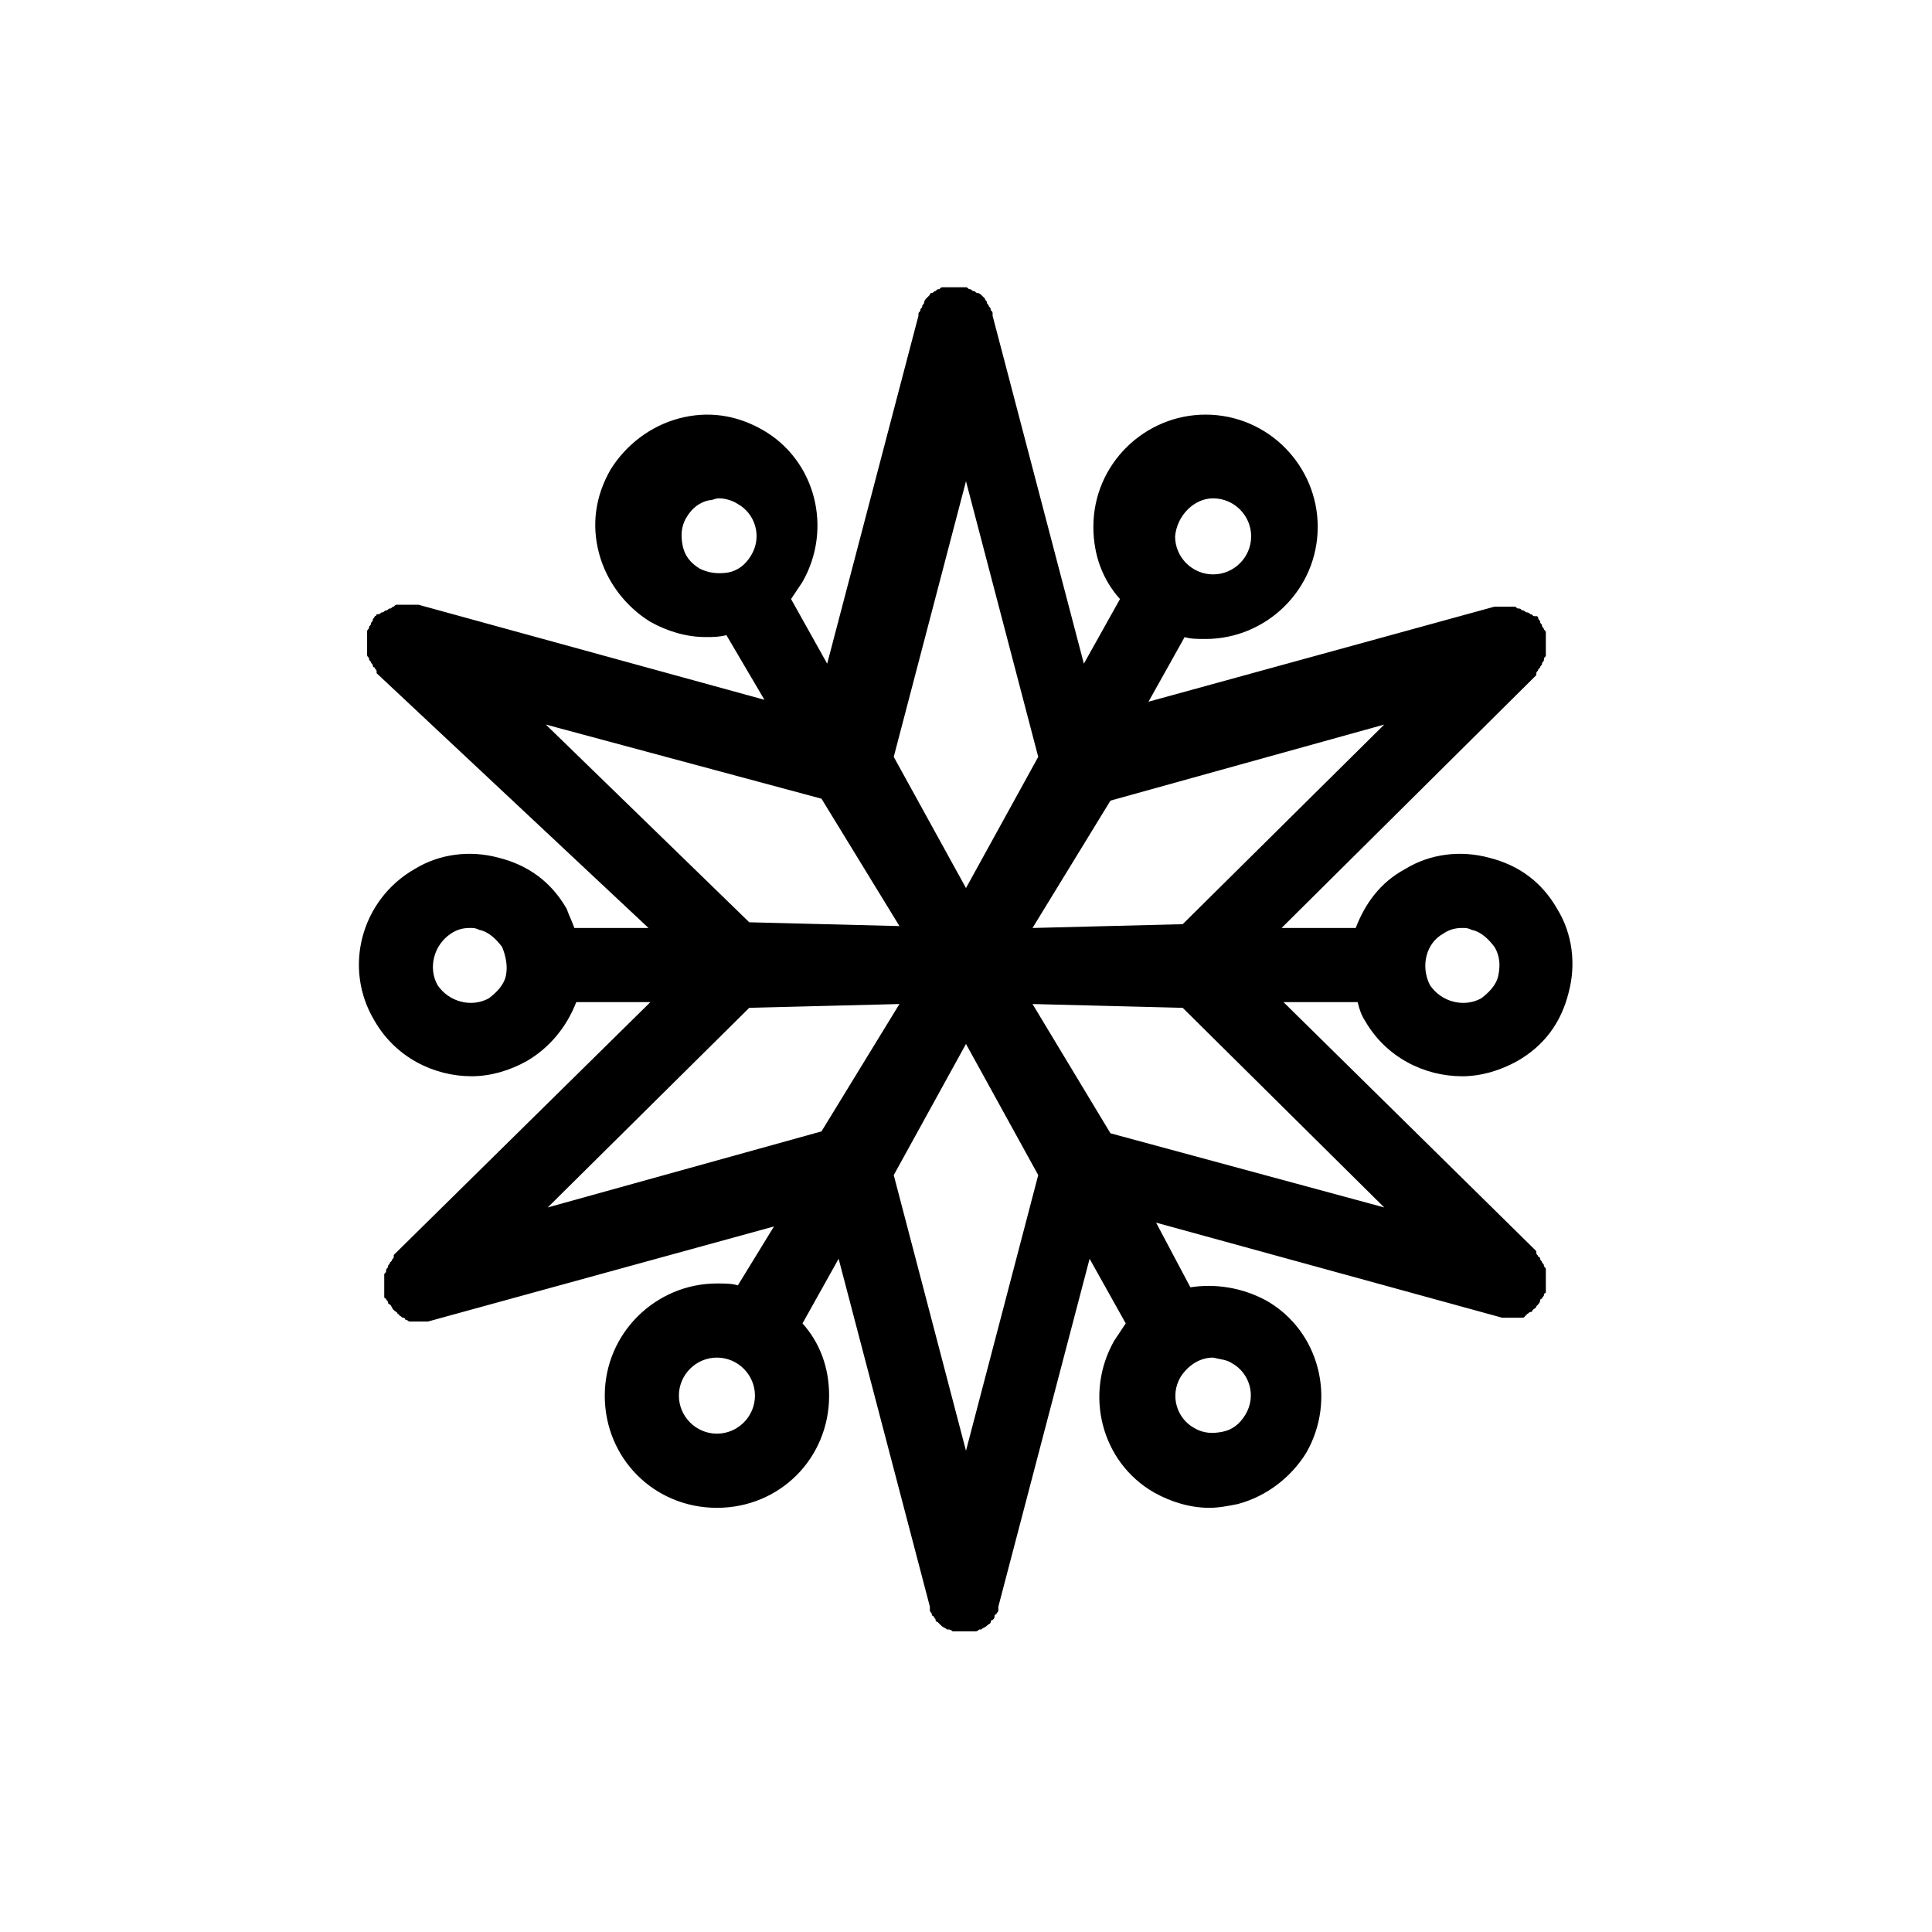 <?xml version="1.0" encoding="UTF-8"?>
<!-- Uploaded to: SVG Repo, www.svgrepo.com, Generator: SVG Repo Mixer Tools -->
<svg fill="#000000" width="800px" height="800px" version="1.1" viewBox="144 144 512 512" xmlns="http://www.w3.org/2000/svg">
 <path d="m505.8 414.61c5.543 9.574 15.617 14.609 25.695 14.609 5.039 0 10.078-1.512 14.609-4.031 7.055-4.031 11.586-10.078 13.602-18.137 2.016-7.559 1.008-15.617-3.023-22.168-4.031-7.055-10.078-11.586-18.137-13.602-7.559-2.016-15.617-1.008-22.168 3.023-6.551 3.527-10.578 9.07-13.098 15.617h-19.648l67.512-67.008v-0.504c0-0.504 0.504-0.504 0.504-1.008l0.504-0.504c0-0.504 0.504-0.504 0.504-1.008s0.504-0.504 0.504-1.008c0-0.504 0-0.504 0.504-1.008v-1.008-1.008-1.008-1.008-1.008-0.504-0.504c0-0.504 0-0.504-0.504-1.008 0-0.504-0.504-0.504-0.504-1.008s-0.504-0.504-0.504-1.008c0-0.504-0.504-0.504-0.504-1.008 0 0 0-0.504-0.504-0.504h-0.504c-0.504 0-0.504-0.504-1.008-0.504 0 0-0.504-0.504-1.008-0.504s-0.504-0.504-1.008-0.504c-0.504 0-0.504-0.504-1.008-0.504-0.504 0-0.504 0-1.008-0.504h-1.008-1.008-1.008-1.008-1.008-0.504l-91.691 25.191 9.574-17.129c1.512 0.504 3.527 0.504 5.543 0.504 16.121 0 29.727-13.098 29.727-29.727 0-16.121-13.098-29.727-29.727-29.727-16.121 0-29.727 13.098-29.727 29.727 0 7.559 2.519 14.105 7.055 19.145l-9.574 17.129-24.184-92.195v-0.504c0-0.504 0-0.504-0.504-1.008 0-0.504 0-0.504-0.504-1.008 0-0.504-0.504-0.504-0.504-1.008 0-0.504-0.504-0.504-0.504-1.008l-1.008-1.008s-0.504-0.504-1.008-0.504c-0.504 0-0.504-0.504-1.008-0.504-0.504 0-0.504-0.504-1.008-0.504s-0.504-0.504-1.008-0.504h-0.504-0.504-1.008-1.008-1.008-1.008-0.504-0.504c-0.504 0-0.504 0-1.008 0.504-0.504 0-0.504 0-1.008 0.504-0.504 0-0.504 0.504-1.008 0.504-0.504 0-0.504 0.504-0.504 0.504l-1.008 1.008s-0.504 0.504-0.504 1.008c0 0.504-0.504 0.504-0.504 1.008s-0.504 0.504-0.504 1.008c0 0.504-0.504 0.504-0.504 1.008v0.504l-24.184 92.195-9.574-17.129c1.008-1.512 2.016-3.023 3.023-4.535 8.062-14.105 3.527-32.242-10.578-40.305-7.055-4.031-14.609-5.039-22.168-3.023-7.559 2.016-14.105 7.055-18.137 13.602-4.031 7.055-5.039 14.609-3.023 22.168 2.016 7.559 7.055 14.105 13.602 18.137 4.535 2.519 9.574 4.031 14.609 4.031 2.016 0 3.527 0 5.543-0.504l10.078 17.129-91.691-25.191h-0.504-1.008-1.008-1.008-1.008-1.008c-0.504 0-0.504 0-1.008 0.504-0.504 0-0.504 0.504-1.008 0.504s-0.504 0.504-1.008 0.504c-0.504 0-0.504 0.504-1.008 0.504-0.504 0-0.504 0.504-1.008 0.504h-0.504s0 0.504-0.504 0.504c0 0.504-0.504 0.504-0.504 1.008s-0.504 0.504-0.504 1.008c0 0.504-0.504 0.504-0.504 1.008s-0.504 0.504-0.504 1.008v0.504 0.504 1.008 1.008 1.008 1.008 1.008c0 0.504 0 0.504 0.504 1.008 0 0.504 0 0.504 0.504 1.008 0 0.504 0.504 0.504 0.504 1.008s0.504 0.504 0.504 0.504c0 0.504 0.504 0.504 0.504 1.008v0.504l72.051 67.516h-19.648c-0.504-1.512-1.512-3.527-2.016-5.039-4.031-7.055-10.078-11.586-18.137-13.602-7.559-2.016-15.617-1.008-22.168 3.023-14.105 8.062-19.145 26.199-10.578 40.305 5.543 9.574 15.617 14.609 25.695 14.609 5.039 0 10.078-1.512 14.609-4.031 6.047-3.527 10.578-9.07 13.098-15.617h19.648l-68.016 67.008v0.504c0 0.504-0.504 0.504-0.504 1.008l-0.504 0.504c0 0.504-0.504 0.504-0.504 1.008 0 0.504-0.504 0.504-0.504 1.008s0 0.504-0.504 1.008v1.008 1.008 1.008 1.008 1.008 0.504 0.504s0 0.504 0.504 0.504c0 0.504 0.504 0.504 0.504 1.008 0 0 0 0.504 0.504 0.504 0.504 0.504 0.504 1.008 1.008 1.512 0.504 0.504 1.008 0.504 1.008 1.008 0 0 0.504 0 0.504 0.504 0.504 0 0.504 0.504 1.008 0.504 0 0 0.504 0 0.504 0.504 0.504 0 1.008 0.504 1.008 0.504h0.504 2.016 1.512 0.504 0.504l91.691-25.191-9.57 15.613c-1.512-0.504-3.527-0.504-5.543-0.504-16.121 0-29.727 13.098-29.727 29.727 0 16.625 13.098 29.727 29.727 29.727 16.625 0 29.727-13.098 29.727-29.727 0-7.559-2.519-14.105-7.055-19.145l9.574-17.129 24.184 92.195v0.504 0.504c0 0.504 0.504 0.504 0.504 1.008 0 0 0 0.504 0.504 0.504 0 0.504 0.504 0.504 0.504 1.008 0 0 0 0.504 0.504 0.504 0.504 0.504 0.504 0.504 1.008 1.008 0.504 0.504 1.008 0.504 1.512 1.008h0.504c0.504 0 1.008 0.504 1.008 0.504h0.504 0.504 0.504 1.512 1.512 0.504 0.504 0.504c0.504 0 1.008-0.504 1.008-0.504h0.504c0.504-0.504 1.008-0.504 1.512-1.008 0.504-0.504 1.008-0.504 1.008-1.008 0 0 0-0.504 0.504-0.504 0.504-0.504 0.504-0.504 0.504-1.008 0 0 0-0.504 0.504-0.504 0-0.504 0.504-0.504 0.504-1.008v-0.504-0.504l24.184-92.195 9.574 17.129c-1.008 1.512-2.016 3.023-3.023 4.535-8.062 14.105-3.527 32.242 10.578 40.305 4.535 2.519 9.574 4.031 14.609 4.031 2.519 0 5.039-0.504 7.559-1.008 7.559-2.016 14.105-7.055 18.137-13.602 8.062-14.105 3.527-32.242-10.578-40.305-6.551-3.527-13.602-4.535-20.152-3.527l-9.078-17.133 91.691 25.191h0.504 0.504 1.512 2.016 0.504c0.504 0 1.008 0 1.008-0.504 0 0 0.504 0 0.504-0.504 0.504 0 0.504-0.504 1.008-0.504 0 0 0.504 0 0.504-0.504 0.504-0.504 1.008-0.504 1.008-1.008 0.504-0.504 1.008-1.008 1.008-1.512 0 0 0-0.504 0.504-0.504 0-0.504 0.504-0.504 0.504-1.008 0 0 0-0.504 0.504-0.504v-0.504-0.504-1.008-1.008-1.008-1.008-1.008c0-0.504 0-0.504-0.504-1.008 0-0.504 0-0.504-0.504-1.008 0-0.504-0.504-0.504-0.504-1.008 0-0.504-0.504-0.504-0.504-0.504 0-0.504-0.504-0.504-0.504-1.008v-0.504l-67.008-65.996h19.648c0.504 2.016 1.008 3.527 2.016 5.039zm20.656-23.176c1.512-1.008 3.023-1.512 5.039-1.512 1.008 0 1.512 0 2.519 0.504 2.519 0.504 4.535 2.519 6.047 4.535 1.512 2.519 1.512 5.039 1.008 7.559s-2.519 4.535-4.535 6.047c-4.535 2.519-10.578 1.008-13.602-3.527-2.519-5.039-1.008-11.086 3.523-13.605zm-248.38 11.082c-0.504 2.519-2.519 4.535-4.535 6.047-4.535 2.519-10.578 1.008-13.602-3.527-2.519-4.535-1.008-10.578 3.527-13.602 1.512-1.008 3.023-1.512 5.039-1.512 1.008 0 1.512 0 2.519 0.504 2.519 0.504 4.535 2.519 6.047 4.535 1.004 2.519 1.508 5.039 1.004 7.555zm121.92 125.95-19.145-73.051 19.145-34.762 19.145 34.762zm0-256.94 19.145 73.051-19.145 34.766-19.145-34.766zm57.434 117.39-39.801 1.008 20.656-33.754 72.547-20.152zm-95.723-33.25 20.656 33.754-39.801-1.008-53.91-52.395zm-19.148 55.418 39.801-1.008-20.656 33.754-72.547 20.152zm95.727 33.25-20.656-34.258 39.801 1.008 53.402 52.898zm27.203-168.27c5.543 0 10.078 4.535 10.078 10.078s-4.535 10.078-10.078 10.078c-5.543 0-10.078-4.535-10.078-10.078 0.508-5.547 5.043-10.078 10.078-10.078zm-136.03 18.641c-2.519-1.512-4.031-3.527-4.535-6.047-0.504-2.519-0.504-5.039 1.008-7.559 1.512-2.519 3.527-4.031 6.047-4.535 1.008 0 1.512-0.504 2.519-0.504 1.512 0 3.527 0.504 5.039 1.512 4.535 2.519 6.551 8.566 3.527 13.602-1.512 2.519-3.527 4.031-6.047 4.535-3.023 0.508-5.543 0.004-7.559-1.004zm4.535 229.23c-5.543 0-10.078-4.535-10.078-10.078s4.535-10.078 10.078-10.078 10.078 4.535 10.078 10.078c-0.004 5.543-4.535 10.078-10.078 10.078zm136.53-18.645c4.535 2.519 6.551 8.566 3.527 13.602-1.512 2.519-3.527 4.031-6.047 4.535-2.519 0.504-5.039 0.504-7.559-1.008-4.535-2.519-6.551-8.566-3.527-13.602 2.016-3.023 5.039-5.039 8.566-5.039 2.016 0.504 3.527 0.504 5.039 1.512z"/>
</svg>